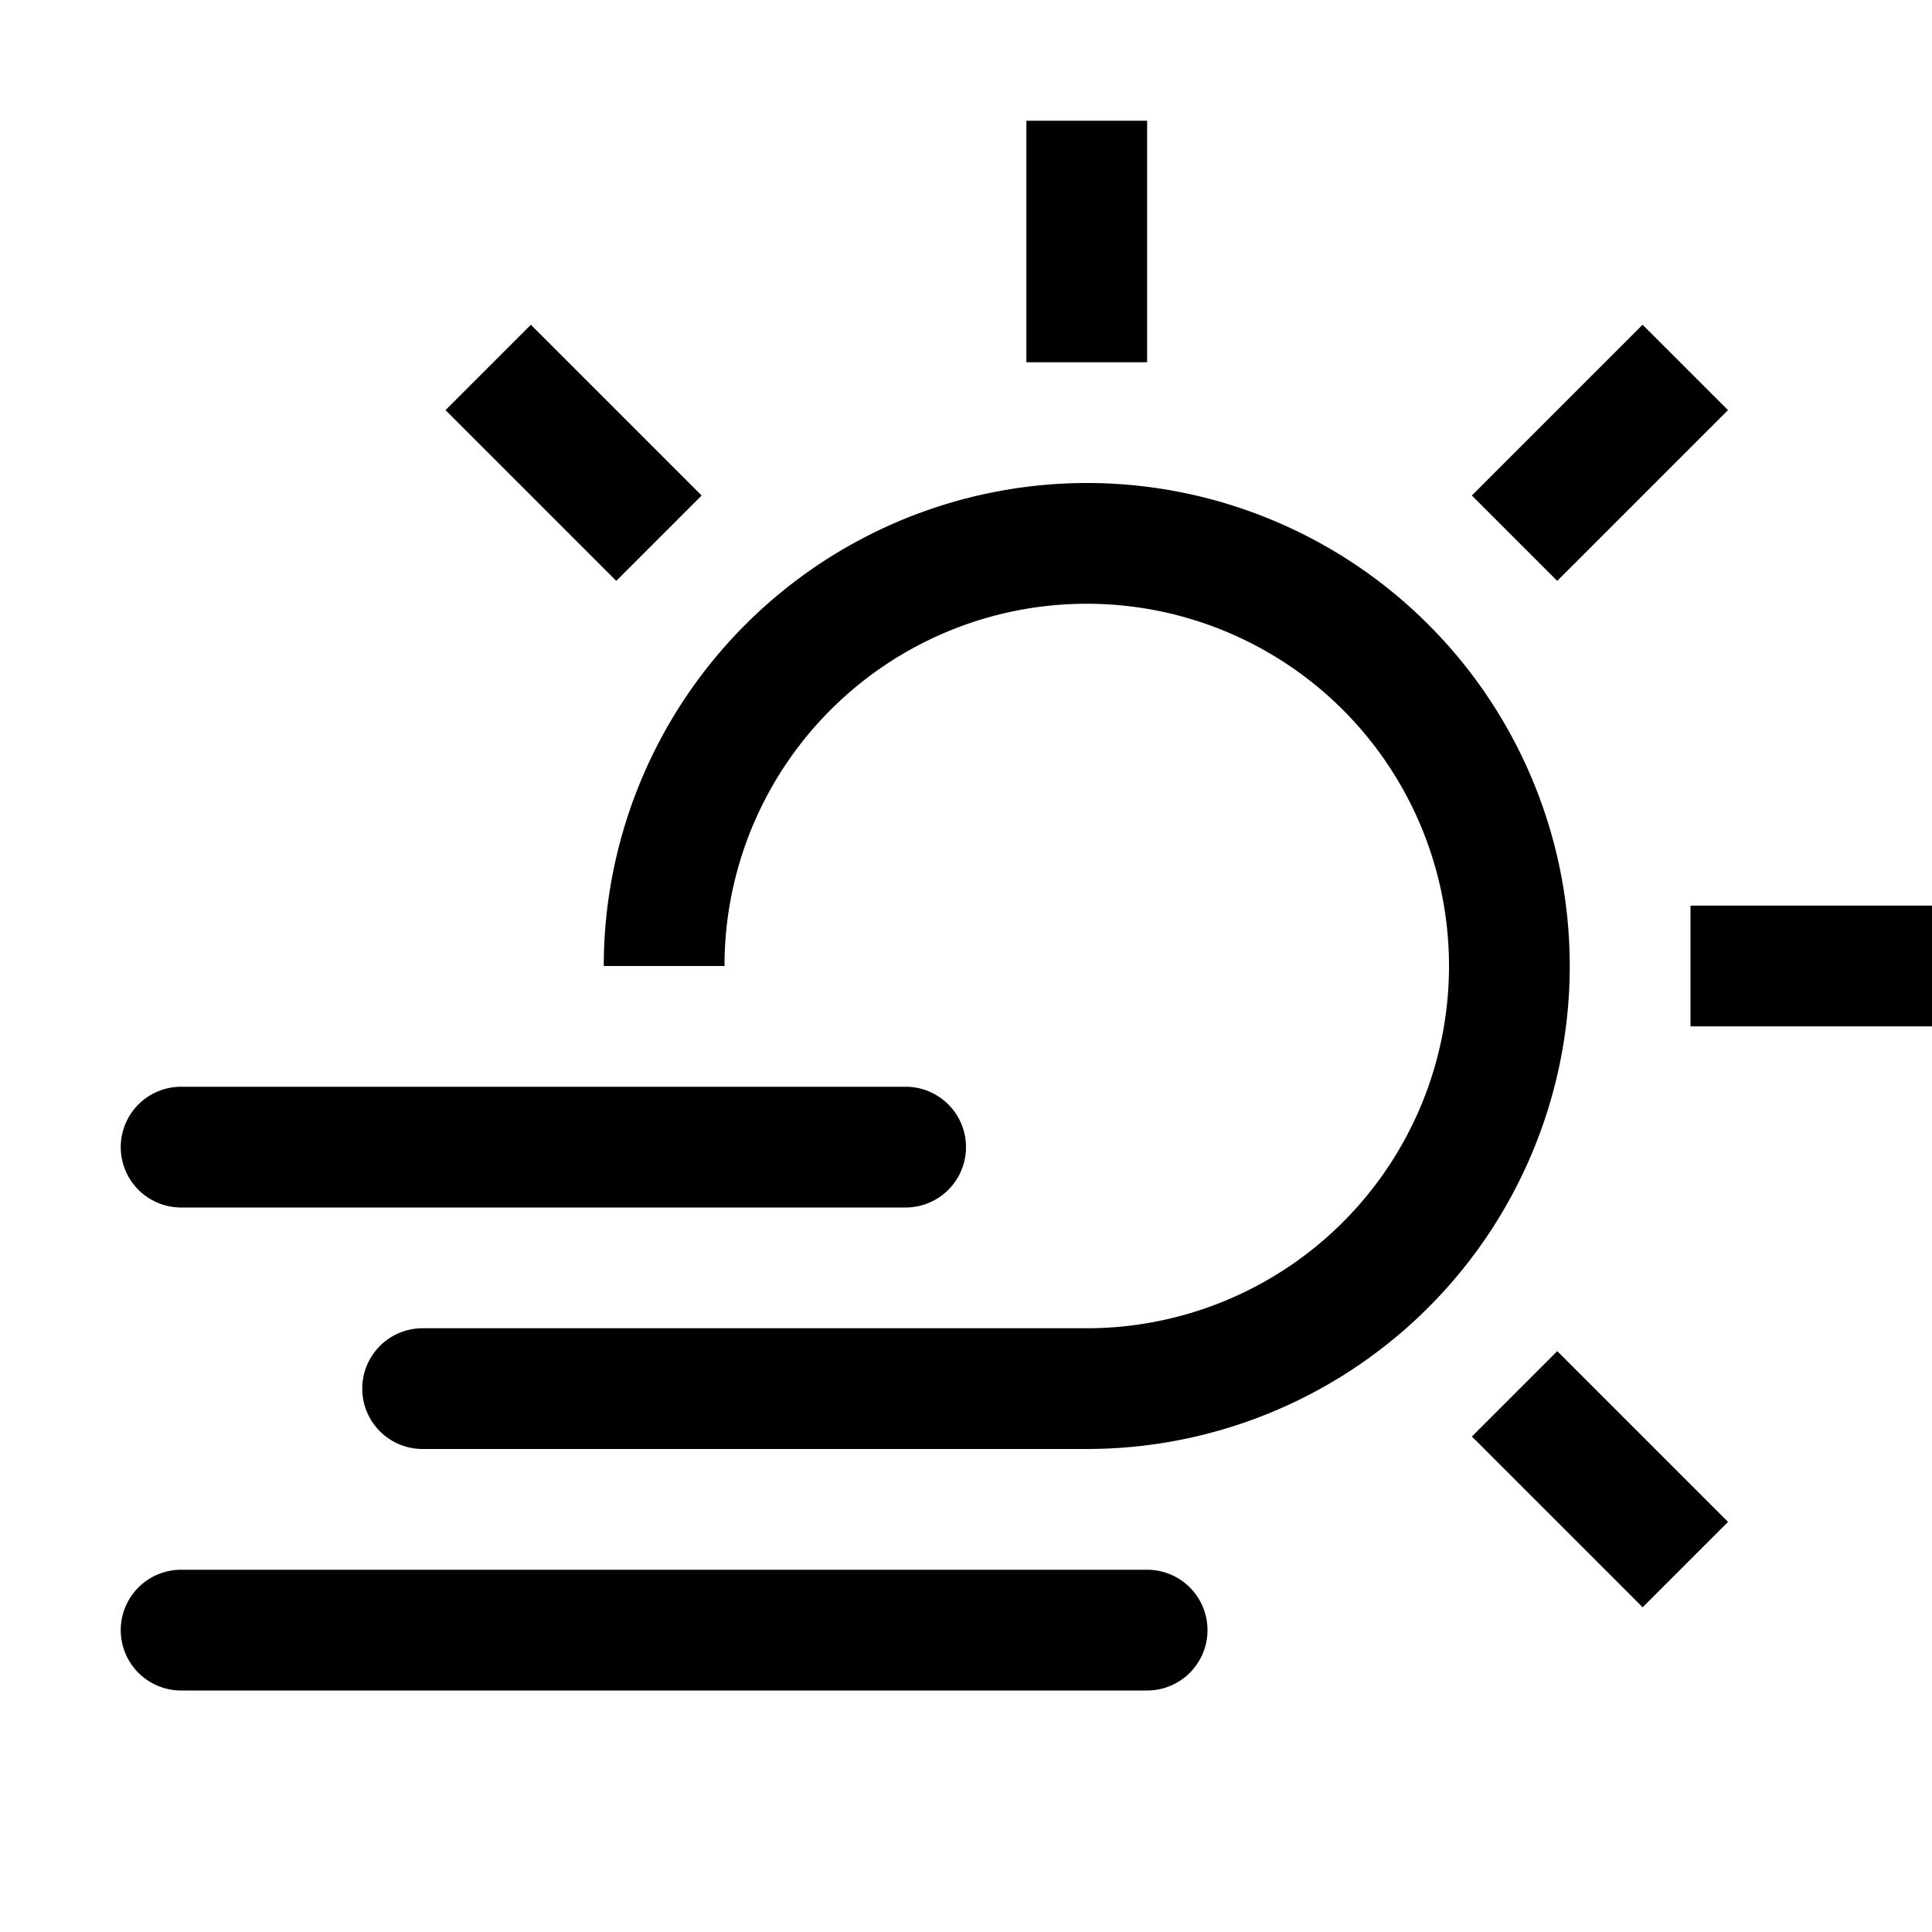 <?xml version="1.0" encoding="utf-8"?>
<svg fill="#000000" width="800px" height="800px" viewBox="0 0 32 32" id="icon" xmlns="http://www.w3.org/2000/svg"><defs><style>.cls-1{fill:none;}</style></defs><title>haze</title><path d="M19,28H3a1,1,0,0,1,0-2H19a1,1,0,0,1,0,2Z"/><path d="M15,20H3a1,1,0,0,1,0-2H15a1,1,0,0,1,0,2Z"/><rect x="24.5" y="23.5" width="4" height="2" transform="translate(25.086 -11.562) rotate(45)"/><rect x="28" y="15" width="4" height="2"/><rect x="24.5" y="6.5" width="4" height="2" transform="translate(2.458 20.935) rotate(-45)"/><rect x="17" y="2" width="2" height="4"/><rect x="7.5" y="6.5" width="4" height="2" transform="translate(10.914 19.521) rotate(-135)"/><path d="M18,8a8.009,8.009,0,0,0-8,8h2a6,6,0,1,1,6,6H7a1,1,0,0,0,0,2H18A8,8,0,0,0,18,8Z"/><rect id="_Transparent_Rectangle_" data-name="&lt;Transparent Rectangle&gt;" class="cls-1" width="32" height="32"/></svg>